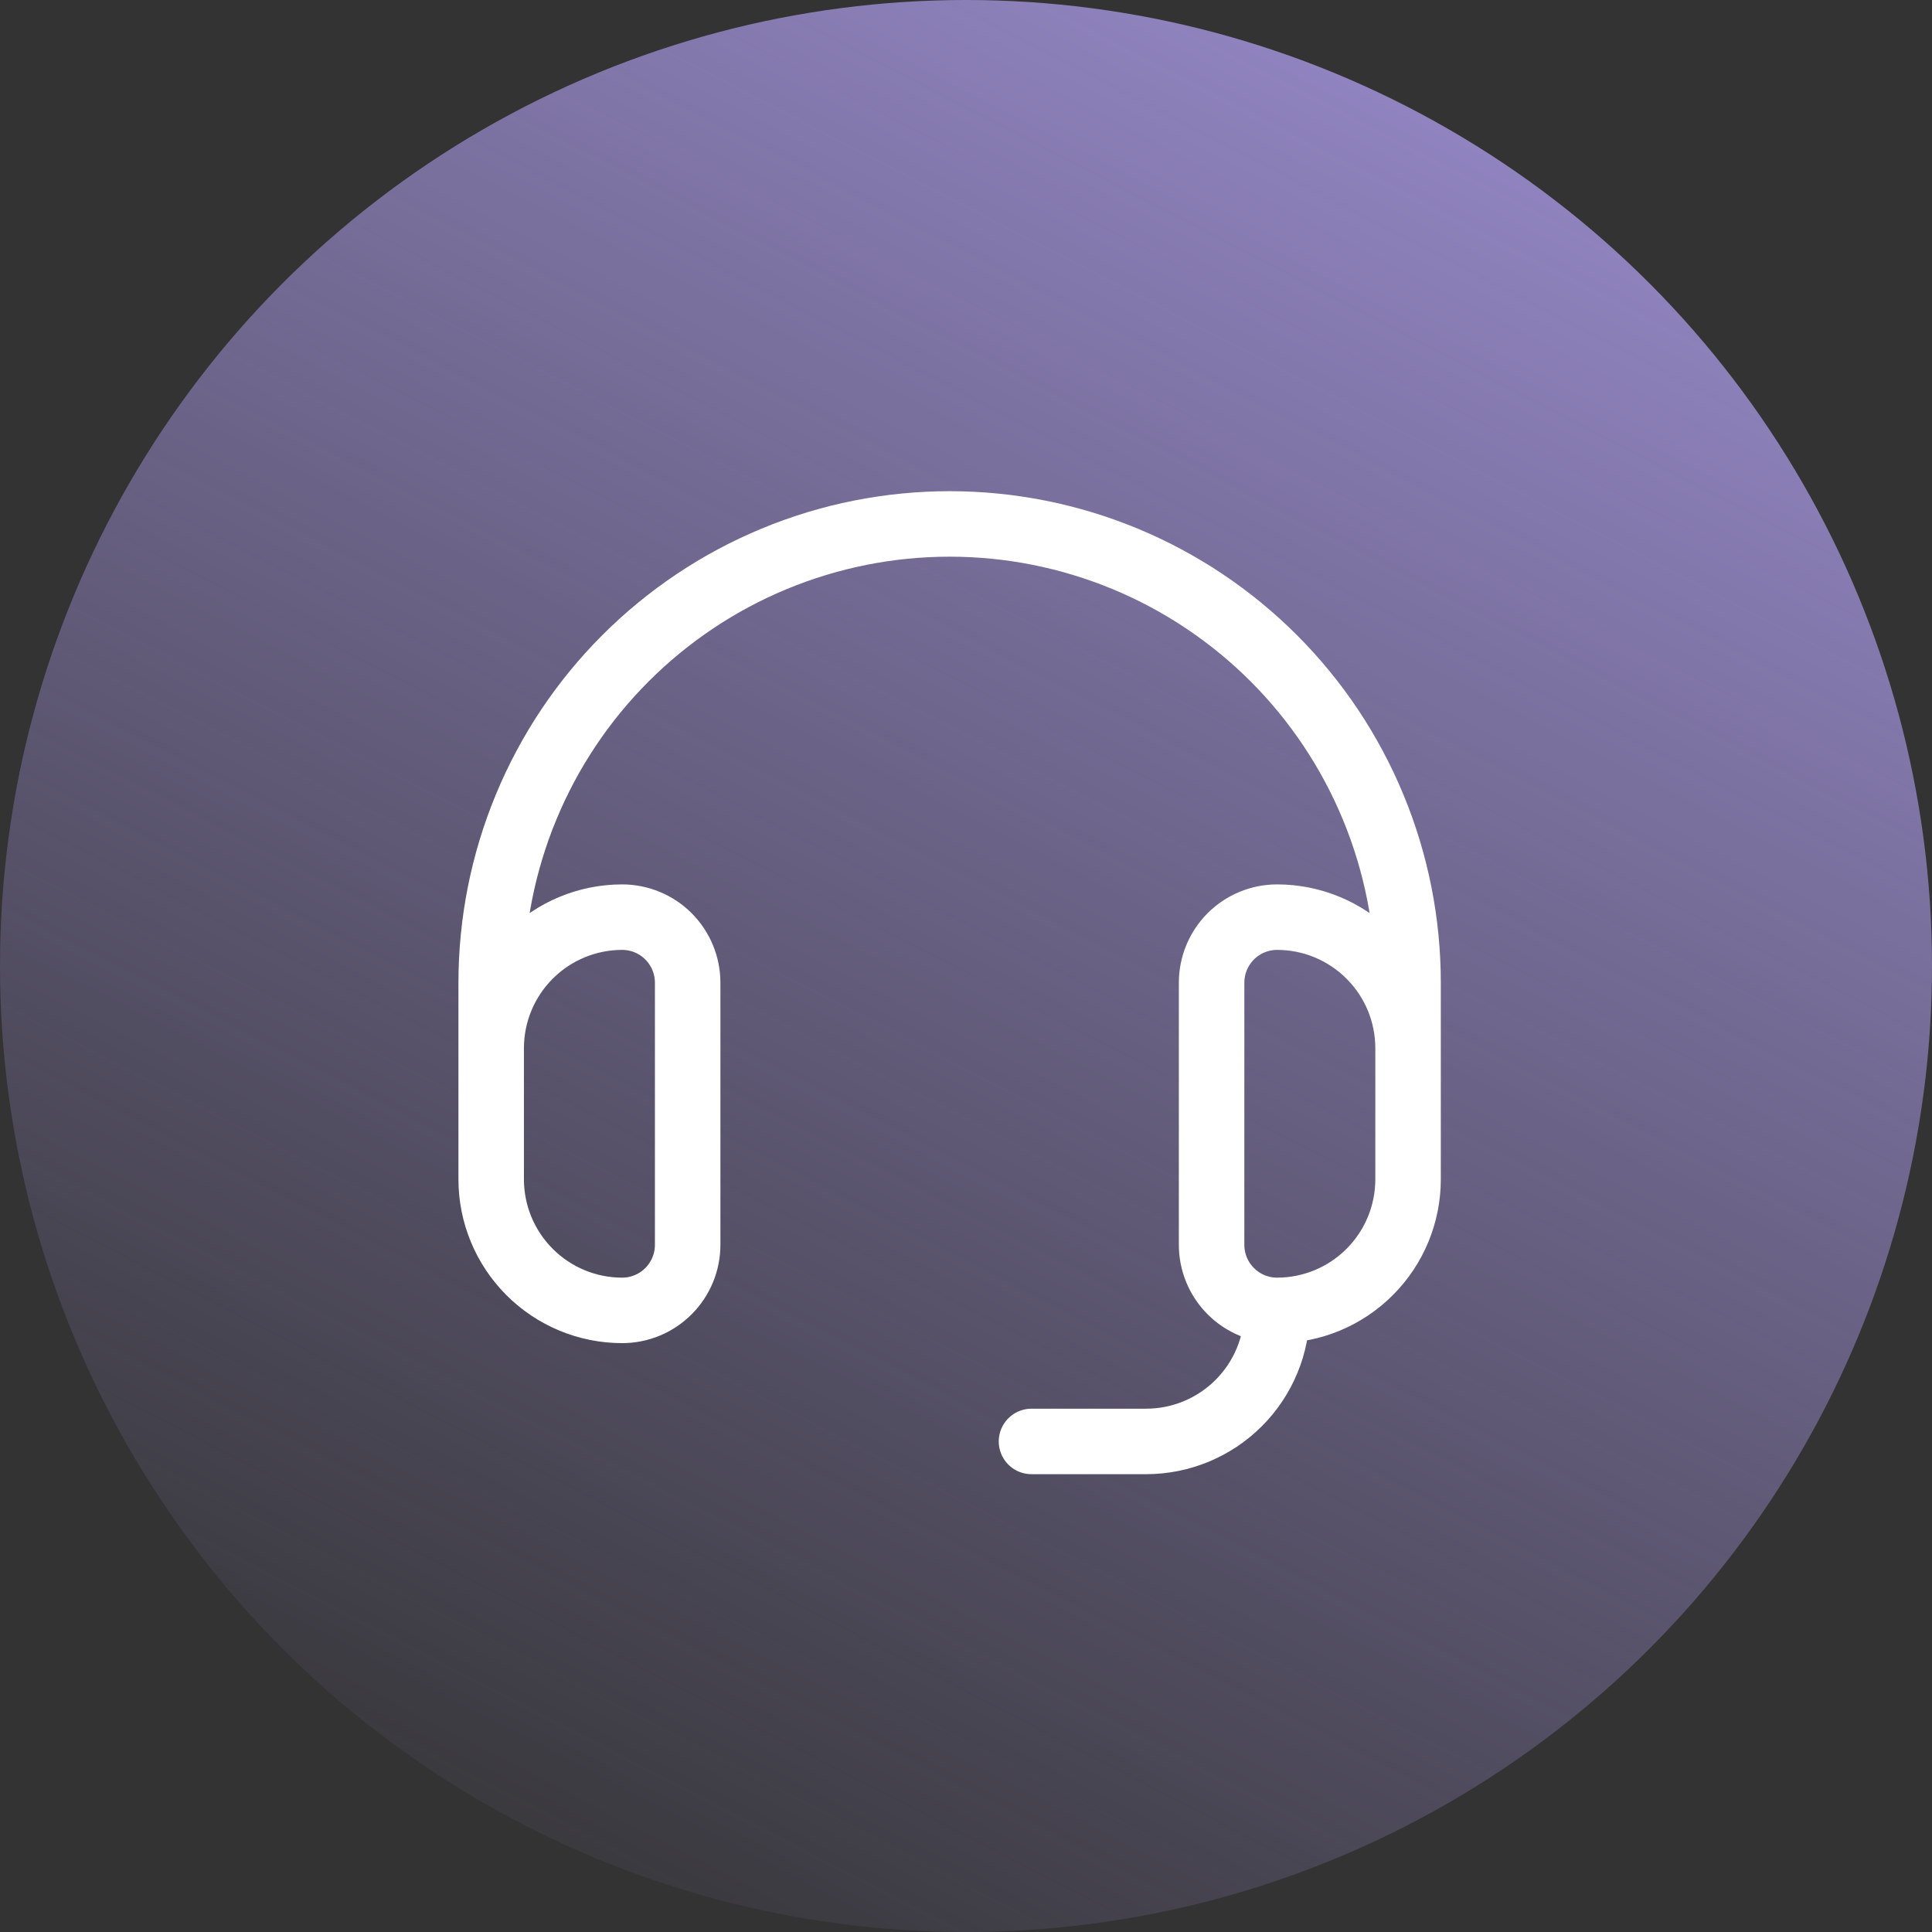 <svg xmlns="http://www.w3.org/2000/svg" width="59" height="59" viewBox="0 0 59 59" fill="none"><rect x="0" y="0" width="59" height="59" fill="#333333" stroke="none"/><circle cx="29.5" cy="29.5" r="29.5" fill="url(#paint0_linear_83_7)"></circle><path d="M39 40.017C40.061 40.017 41.078 39.595 41.828 38.844C42.579 38.093 43 37.075 43 36.014V32.011C43 30.949 42.579 29.931 41.828 29.181C41.078 28.43 40.061 28.008 39 28.008C38.47 28.008 37.961 28.219 37.586 28.594C37.211 28.97 37 29.479 37 30.01V38.015C37 38.546 37.211 39.055 37.586 39.43C37.961 39.806 38.47 40.017 39 40.017ZM39 40.017C39 41.078 38.579 42.096 37.828 42.847C37.078 43.597 36.061 44.019 35 44.019H31.5M43 35.013V30.01C43 28.17 42.638 26.348 41.934 24.648C41.231 22.949 40.2 21.404 38.9 20.103C37.599 18.802 36.056 17.77 34.358 17.066C32.659 16.362 30.838 16 29 16C27.162 16 25.341 16.362 23.642 17.066C21.944 17.77 20.401 18.802 19.101 20.103C17.8 21.404 16.769 22.949 16.066 24.648C15.362 26.348 15 28.17 15 30.01V35.013M19 40.017C19.53 40.017 20.039 39.806 20.414 39.43C20.789 39.055 21 38.546 21 38.015V30.01C21 29.479 20.789 28.97 20.414 28.594C20.039 28.219 19.53 28.008 19 28.008C17.939 28.008 16.922 28.43 16.172 29.181C15.421 29.931 15 30.949 15 32.011V36.014C15 37.075 15.421 38.093 16.172 38.844C16.922 39.595 17.939 40.017 19 40.017Z" stroke="white" stroke-width="2" stroke-linecap="round" stroke-linejoin="round"></path><defs><linearGradient id="paint0_linear_83_7" x1="41.5" y1="3.78591e-07" x2="11" y2="59" gradientUnits="userSpaceOnUse"><stop stop-color="#9386C4"></stop><stop offset="1" stop-color="#9386C4" stop-opacity="0"></stop></linearGradient></defs></svg>
